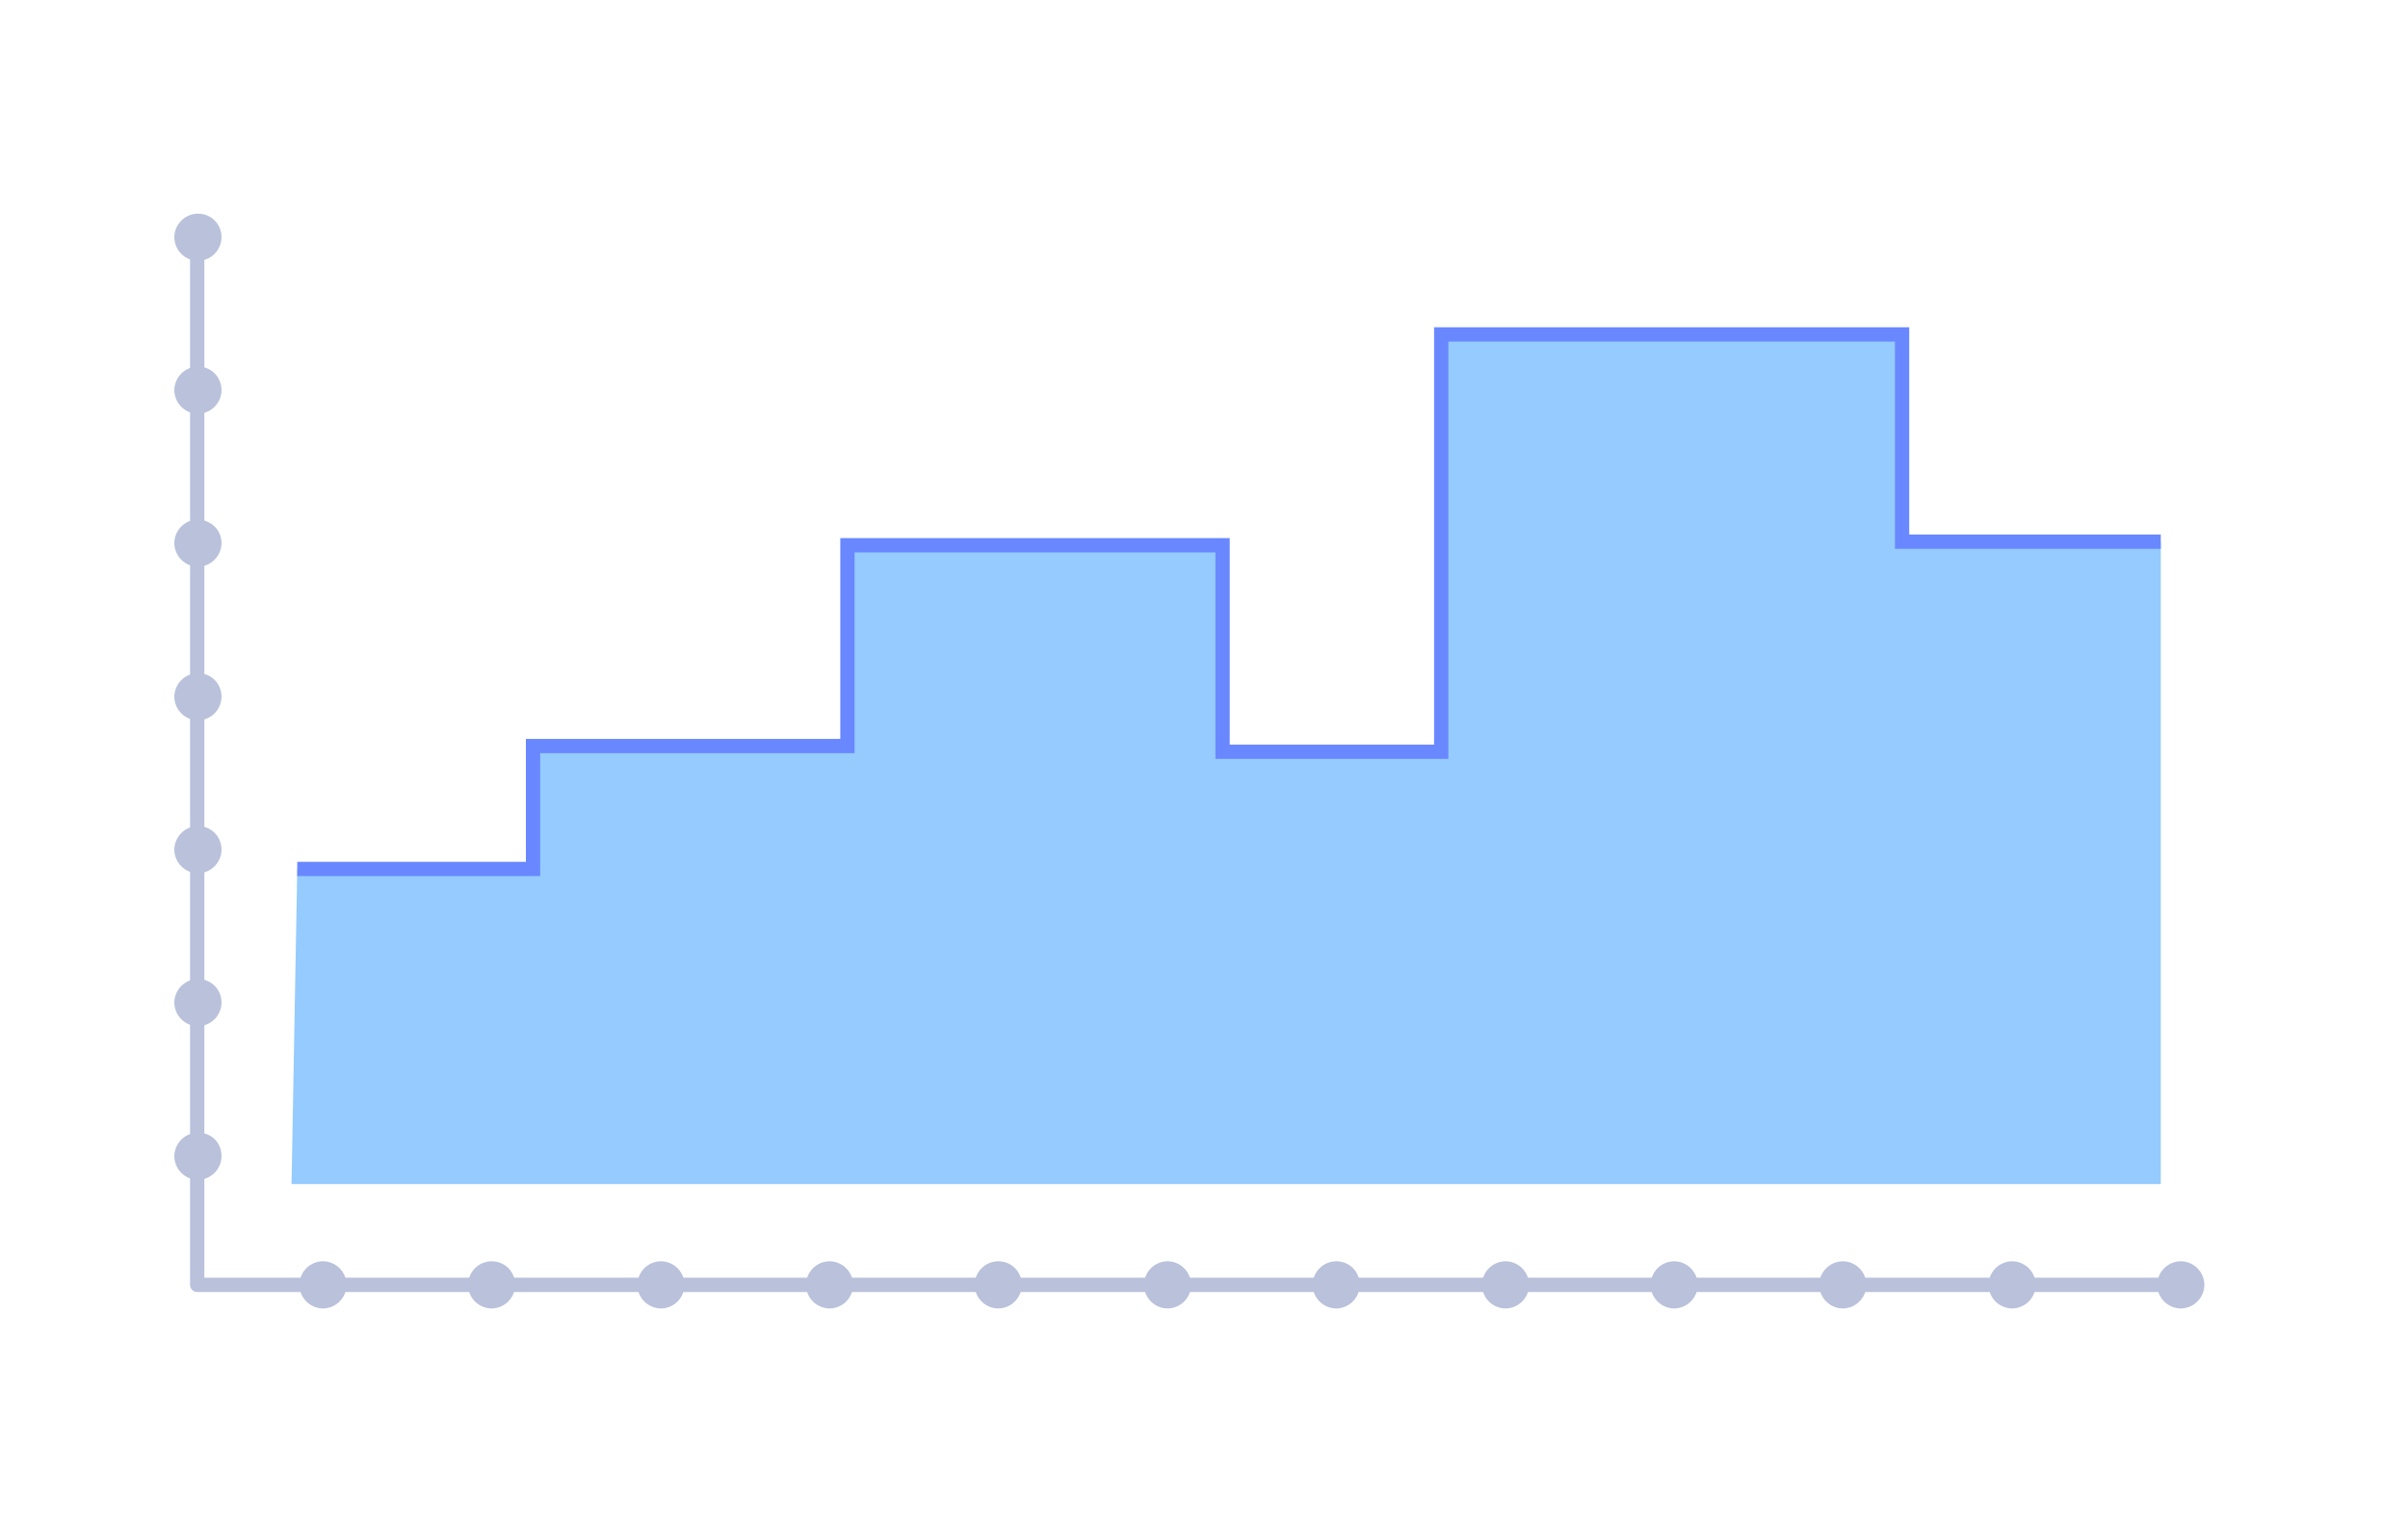 <svg xmlns="http://www.w3.org/2000/svg" xmlns:xlink="http://www.w3.org/1999/xlink" viewBox="0 0 337 213" xmlns:v="https://vecta.io/nano"><path d="M41.6 121.6h33v-17.2h44V76.3h52.5v28.9h30.6V46.8h64.5v29h36.2v89.9H40.8z" fill="#95cbff"/><path d="M75.6 122.6h-34v-2h32v-17.2h44V75.3h54.5v28.9h28.6V45.8h66.5v29h35.2v2h-37.2v-29h-62.5v58.4h-32.6V77.3h-50.5v28.1h-44z" fill="#6988ff"/><g fill="#b9c1db"><path d="M305.2 180.8H27.6c-.6 0-1-.5-1-1V36c0-.6.5-1 1-1a1.08 1.08 0 0 1 1 1v142.8h276.6c.6 0 1 .5 1 1s-.4 1-1 1z"/><use xlink:href="#B"/><use xlink:href="#C"/><use xlink:href="#B" x="47.3"/><use xlink:href="#B" x="70.9"/><use xlink:href="#C" x="70.9"/><use xlink:href="#B" x="118.2"/><use xlink:href="#C" x="118.2"/><use xlink:href="#B" x="165.5"/><use xlink:href="#B" x="189.1"/><path d="M261.2,179.8c0,1.8-1.5,3.3-3.3,3.3s-3.3-1.5-3.3-3.3c0-1.8,1.5-3.3,3.3-3.3S261.2,178,261.2,179.8z"/><use xlink:href="#B" x="236.4"/><path d="M308.5 179.8a3.33 3.33 0 0 1-3.3 3.3 3.33 3.33 0 0 1-3.3-3.3 3.33 3.33 0 0 1 3.3-3.3 3.33 3.33 0 0 1 3.3 3.3zM31 161.8a3.33 3.33 0 0 1-3.3 3.3 3.33 3.33 0 0 1-3.3-3.3 3.33 3.33 0 0 1 3.3-3.3c1.9 0 3.3 1.4 3.3 3.3zm0-21.5a3.33 3.33 0 0 1-3.3 3.3 3.33 3.33 0 0 1-3.3-3.3 3.33 3.33 0 0 1 3.3-3.3c1.9 0 3.3 1.5 3.3 3.3z"/><use xlink:href="#C" x="-41.1" y="-60.9"/><path d="M31 97.5a3.33 3.33 0 0 1-3.3 3.3 3.33 3.33 0 0 1-3.3-3.3 3.33 3.33 0 0 1 3.3-3.3c1.9 0 3.3 1.5 3.3 3.3zM31 76a3.33 3.33 0 0 1-3.3 3.3 3.33 3.33 0 0 1-3.3-3.3 3.33 3.33 0 0 1 3.3-3.3c1.9.1 3.3 1.5 3.3 3.3zm0-21.4a3.33 3.33 0 0 1-3.3 3.3 3.33 3.33 0 0 1-3.3-3.3 3.33 3.33 0 0 1 3.3-3.3c1.9 0 3.3 1.5 3.3 3.3zm0-21.4a3.33 3.33 0 0 1-3.3 3.3 3.33 3.33 0 0 1-3.3-3.3 3.33 3.33 0 0 1 3.3-3.3c1.9 0 3.3 1.5 3.3 3.3z"/></g><defs ><path id="B" d="M48.5 179.8a3.33 3.33 0 0 1-3.3 3.3 3.33 3.33 0 0 1-3.3-3.3 3.33 3.33 0 0 1 3.3-3.3 3.33 3.33 0 0 1 3.3 3.3z"/><path id="C" d="M72.1 179.8a3.33 3.33 0 0 1-3.3 3.3 3.33 3.33 0 0 1-3.3-3.3 3.33 3.33 0 0 1 3.3-3.3c1.9 0 3.3 1.5 3.3 3.3z"/></defs></svg>
